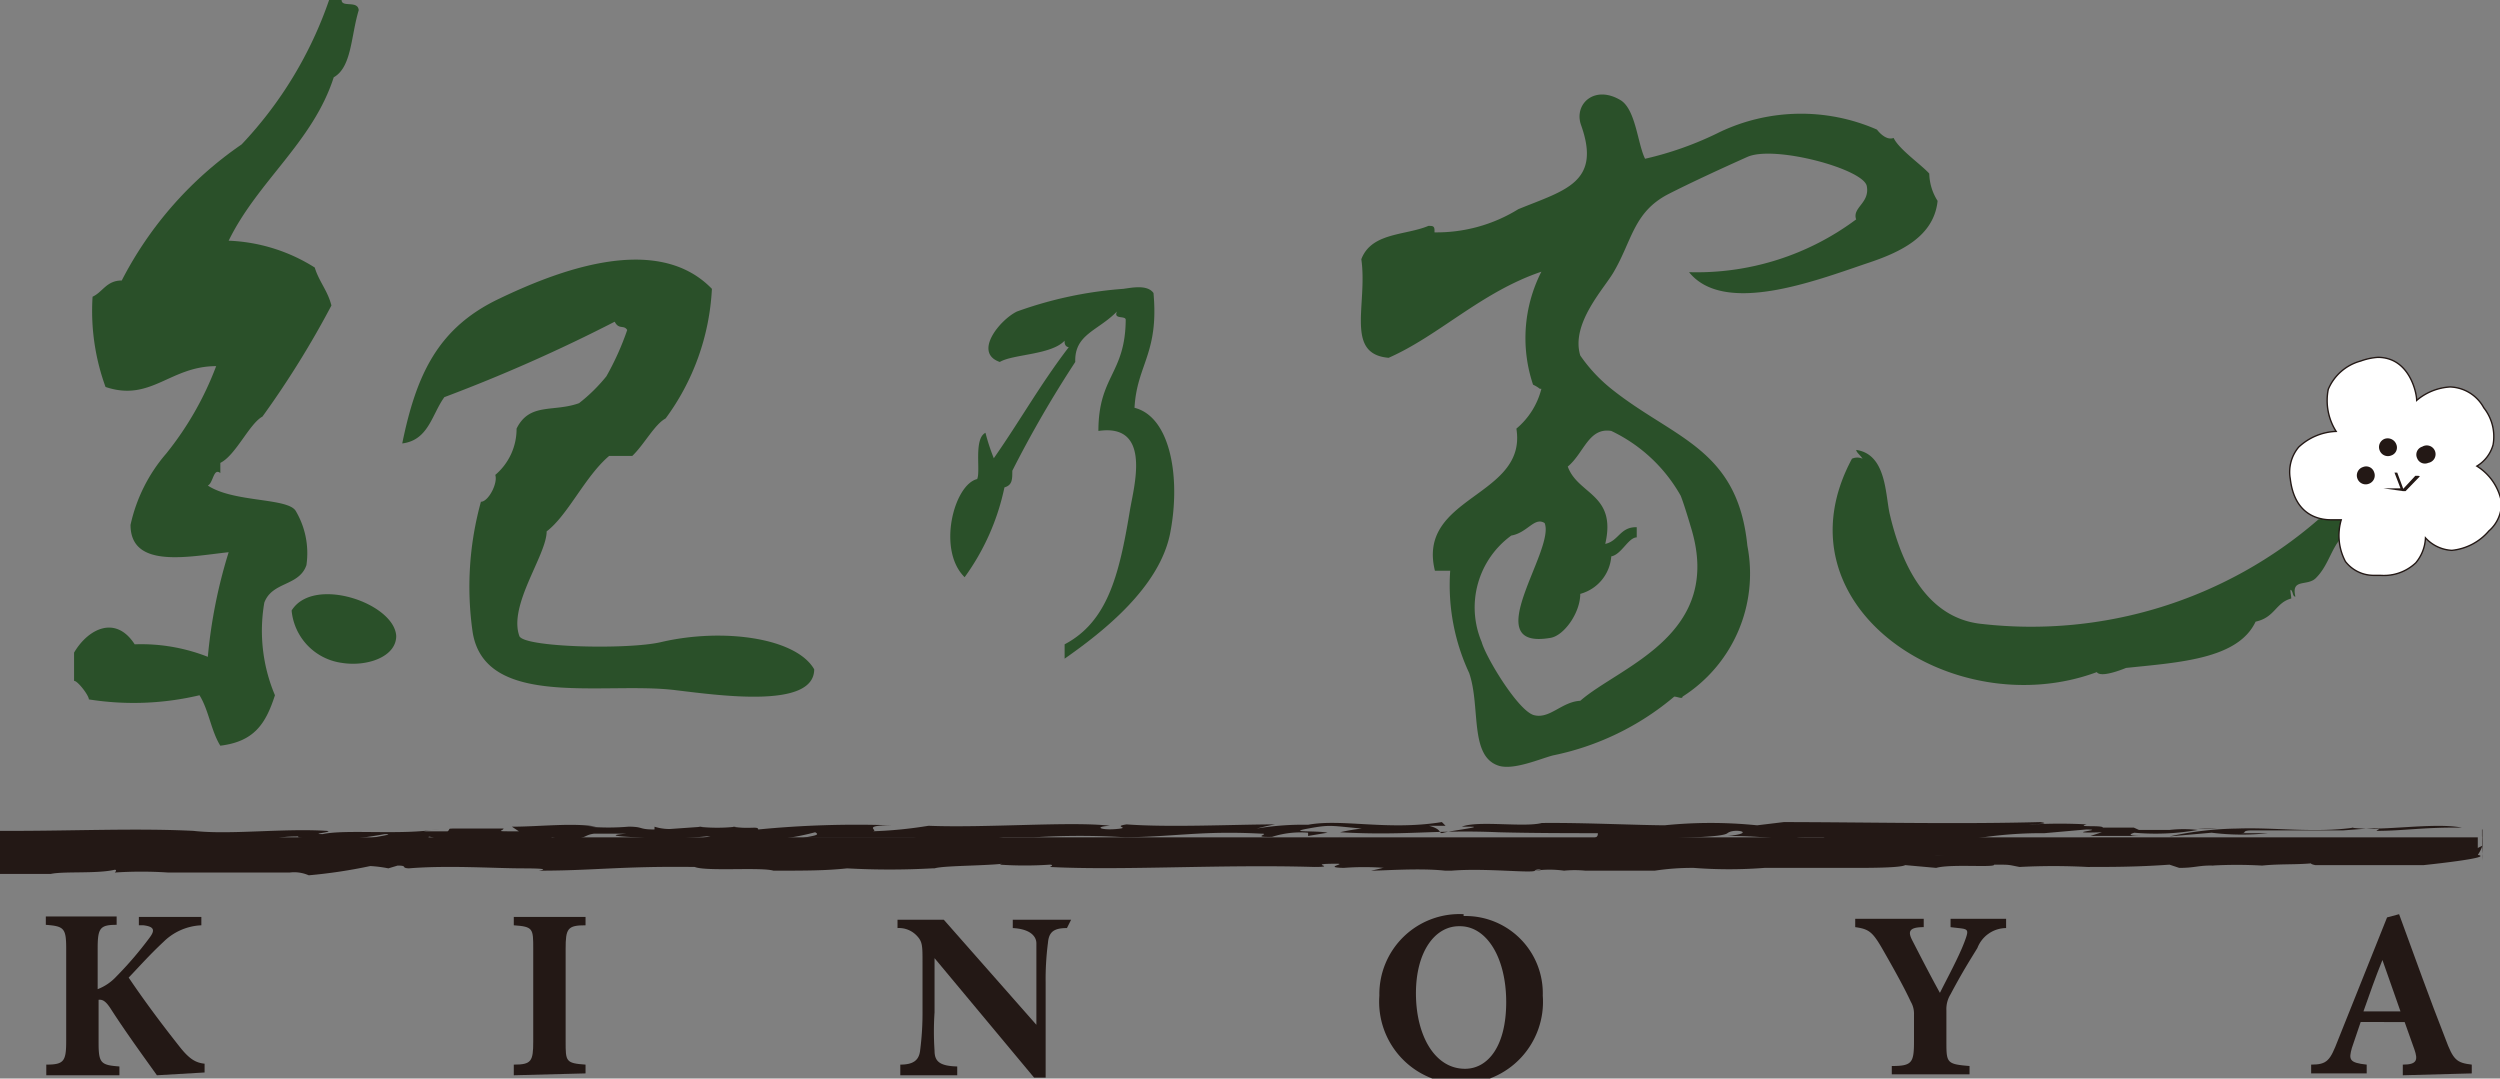<svg xmlns="http://www.w3.org/2000/svg" viewBox="0 0 54.01 23.3"><rect x="0" y="0" width="54.01" height="23.3" fill="#808080" stroke="none"/><defs><style>.cls-1{fill:#2a5029;fill-rule:evenodd;}.cls-2{fill:#231815;}.cls-3{fill:#fff;stroke:#231815;stroke-width:0.03px;}</style></defs><g id="レイヤー_2" data-name="レイヤー 2"><g id="レイヤー_1-2" data-name="レイヤー 1"><path class="cls-1" d="M7.11,0h.27c0,.17.35,0,.37.22-.17.56-.15,1.23-.54,1.45C6.76,3.07,5.57,3.91,4.94,5.2a3.75,3.75,0,0,1,1.86.58c.09.3.28.5.36.82A20.14,20.14,0,0,1,5.67,9c-.28.15-.58.84-.91,1v.22c-.15-.12-.15.21-.27.27.56.37,1.73.26,1.9.55a1.79,1.79,0,0,1,.23,1.17c-.16.46-.74.35-.91.81a3.58,3.58,0,0,0,.23,2c-.2.62-.45,1-1.18,1.09-.2-.32-.25-.77-.45-1.09a6.17,6.17,0,0,1-2.39.09c0-.09-.25-.41-.32-.4V14.1c.29-.5.89-.83,1.31-.18a3.93,3.93,0,0,1,1.58.27,10.88,10.88,0,0,1,.45-2.26c-.85.09-2.12.37-2.12-.59A3.5,3.5,0,0,1,3.59,9.8,6.85,6.85,0,0,0,4.67,7.91c-1,0-1.41.78-2.39.45A4.8,4.8,0,0,1,2,6.41c.22-.1.3-.35.63-.35A8,8,0,0,1,5.22,3.12,8.61,8.61,0,0,0,7.11,0Z"/><path class="cls-1" d="M35.54,3.43a7.21,7.21,0,0,0,1.62-.58,4.09,4.09,0,0,1,3.39-.05s.18.25.36.18c.11.24.6.58.77.77a1.14,1.14,0,0,0,.18.59c-.08.77-.8,1.11-1.53,1.35-1.12.38-3.08,1.13-3.84.19A5.75,5.75,0,0,0,40.1,4.74c-.09-.26.3-.35.23-.72s-2-.89-2.58-.63-1.21.55-1.72.81c-.74.39-.77,1-1.17,1.68-.2.35-.93,1.11-.72,1.8a3.39,3.39,0,0,0,.67.72c1.35,1.08,2.73,1.28,2.94,3.39a3.15,3.15,0,0,1-1.4,3.26c0,.06-.11,0-.18,0a5.88,5.88,0,0,1-2.62,1.27c-.27.07-.86.33-1.18.22-.63-.21-.38-1.28-.63-2a4.49,4.49,0,0,1-.41-2.21H31c-.4-1.62,2-1.59,1.76-3.07a1.64,1.64,0,0,0,.54-.86c-.07,0,0,0-.18-.09a3.16,3.16,0,0,1,.18-2.44C32,6.31,31.09,7.25,30,7.73c-.95-.08-.45-1.15-.59-2.13.22-.58.95-.51,1.45-.72.1,0,.14,0,.13.14a3.35,3.35,0,0,0,1.81-.5c1-.41,1.8-.57,1.36-1.81-.17-.46.29-.89.86-.54C35.34,2.38,35.38,3.11,35.54,3.43Zm-2.89,8.14a1.92,1.92,0,0,0-.64,2.3c.09.33.79,1.49,1.13,1.58s.6-.29,1-.31c.86-.75,3.11-1.42,2.39-3.75,0,0-.14-.48-.22-.68a3.39,3.39,0,0,0-1.5-1.4c-.49-.08-.59.48-.94.77.22.61,1.06.59.81,1.67.29-.06.32-.37.68-.36v.22c-.18,0-.33.37-.55.41a.91.91,0,0,1-.67.81c0,.41-.35.9-.64.95-1.61.28.11-1.9-.13-2.48C33.15,11.16,33,11.51,32.65,11.57Z"/><path class="cls-1" d="M10.77,6.46v0c.05,0,0,0,0,0C12,5.87,14.18,5,15.38,6.24a5.15,5.15,0,0,1-1,2.8c-.24.13-.46.56-.72.81h-.5c-.52.44-.89,1.28-1.35,1.63,0,.51-.83,1.59-.59,2.26.09.25,2.37.3,3.07.13,1.34-.31,2.91-.09,3.3.59,0,.85-2,.57-3,.45-1.53-.19-4.12.42-4.38-1.26a6.89,6.89,0,0,1,.18-2.81c.16,0,.37-.4.31-.58a1.3,1.3,0,0,0,.46-1c.28-.57.8-.35,1.35-.55a3.58,3.58,0,0,0,.59-.58,5.91,5.91,0,0,0,.45-1c-.07-.12-.18,0-.27-.18A35,35,0,0,1,9.6,8.58c-.27.37-.34.93-.91,1C9,8.06,9.48,7.08,10.77,6.46Z"/><path class="cls-1" d="M24.92,6.33c.12,1.31-.36,1.55-.41,2.48.79.2,1,1.54.77,2.71S23.83,13.65,23,14.23v-.31c.93-.49,1.18-1.5,1.41-2.89.08-.5.49-1.89-.68-1.72,0-1.19.58-1.23.59-2.4,0-.1-.27,0-.19-.18-.41.42-.92.49-.9,1.09a24.43,24.43,0,0,0-1.36,2.35c0,.19,0,.31-.17.36a5.07,5.07,0,0,1-.86,1.94c-.6-.59-.23-2,.27-2.12.08-.16-.08-.87.18-1a4.43,4.43,0,0,0,.18.55c.58-.83,1-1.59,1.62-2.4,0,0-.1,0-.09-.14-.29.31-1.12.29-1.4.46-.58-.2,0-.91.37-1.09a8.61,8.61,0,0,1,2.3-.49C24.48,6.21,24.79,6.15,24.92,6.33Z"/><path class="cls-1" d="M10.77,6.46s.05,0,0,0Z"/><path class="cls-1" d="M50.9,11.12a.81.81,0,0,0,.05.36c-.55,0-.54.63-.91,1-.18.2-.55,0-.45.41-.06,0-.05-.1-.09-.14s0,.1,0,.18c-.34.09-.35.41-.77.5-.38.81-1.65.88-2.8,1,0-.07,0,0,0,0s-.54.23-.63.09c-3.1,1.15-7-1.43-5.29-4.61a.28.28,0,0,1,.23,0c-.08-.11-.12-.12-.14-.19.64.09.63.92.72,1.36.25,1.09.79,2.28,2,2.4a9.46,9.46,0,0,0,7.27-2.26Z"/><path class="cls-1" d="M6.3,13.19c.47-.76,2.22-.16,2.26.55,0,.45-.63.67-1.18.58A1.26,1.26,0,0,1,6.3,13.19Z"/><polygon class="cls-2" points="53.53 18.49 0.27 18.49 0.27 18.09 53.53 18.09 53.53 18.49 53.53 18.49"/><path class="cls-2" d="M53.63,18.59l0-.1a1.8,1.8,0,0,0,0-.4l0-.17-.14,0-.25,0h.38v.14A4,4,0,0,1,53.63,18.59Z"/><path class="cls-2" d="M48.34,17.9a7.27,7.27,0,0,0-1.47.17l.91-.08A5.23,5.23,0,0,0,49,18h-.59c.15,0,0-.05.21-.06.91,0,1.14,0,2,0h0l.66-.05c.21,0,.13,0,.06.06.59,0,1-.08,1.85-.07-.63-.12-1.77.09-2.39,0h.05C50,18,49.13,17.87,48.34,17.9Z"/><path class="cls-2" d="M51.3,18h0Z"/><path class="cls-2" d="M19.14,17.83l0,0S19.2,17.84,19.14,17.83Z"/><path class="cls-2" d="M29,18.07h0C28.86,18.1,28.89,18.09,29,18.07Z"/><path class="cls-2" d="M34.52,18.69l.21,0A.47.47,0,0,0,34.52,18.69Z"/><path class="cls-2" d="M47.77,18.68h0Z"/><path class="cls-2" d="M41.53,18.39l0,0S41.49,18.39,41.53,18.39Z"/><path class="cls-2" d="M45.75,18.36h.36A1.4,1.4,0,0,0,45.75,18.36Z"/><path class="cls-2" d="M47.64,18.69h0Z"/><path class="cls-2" d="M35.1,18.34l-.19-.05A.4.4,0,0,0,35.1,18.34Z"/><path class="cls-2" d="M46.77,18.32l.23,0Z"/><path class="cls-2" d="M47.48,17.91h.42A2.84,2.84,0,0,0,47.48,17.91Z"/><path class="cls-2" d="M11.12,18.27l.08,0C11.1,18.25,11.1,18.26,11.12,18.27Z"/><path class="cls-2" d="M25.16,18.29h0Z"/><path class="cls-2" d="M21.06,18.3l.05,0Z"/><path class="cls-2" d="M28.23,18.23l.13,0Z"/><path class="cls-2" d="M31.22,18.3c-.15,0,0,0,.12-.06-.76,0-1,0-1.76,0l.37,0a11.42,11.42,0,0,1-1.85,0l.13,0c-.46.05-1.24,0-1.42,0,.2,0,0,0,.32.06l-1.19.05-.12-.08-.62,0c.17,0-.85,0-.84.05-.37,0,.12-.06.24-.09a5.31,5.31,0,0,0-.71,0l-.38-.07-.91.05s0,0,0,0c-.4.06-1.08,0-1.59.07h0a9.26,9.26,0,0,1-1.29,0c-.47,0-.17.07-.19.1a12.29,12.29,0,0,0-2.09.07c-.72-.09.79-.15-.11-.21a9,9,0,0,1-1.41.09c-.64,0-1.71-.05-2.33-.12l.07.06-.88,0,.49-.09-.87.09c-.92.05-.55-.13-1.25,0l-.08,0c-.22,0-.83,0-1.53,0l.24-.07h.45a8,8,0,0,0-1.19,0c-.46,0-.22.09-.46.11a5,5,0,0,1-.55,0c-.41,0-.06-.09.07-.12a5.85,5.85,0,0,1-1.25.1s0-.06.12-.06a1.18,1.18,0,0,0-.39.06l-.27-.05c-.9-.06-.88.15-1.94.12.28,0-.92,0-1.25,0,.37,0-.18-.11,0-.16-.85,0-.34.09-1,.11l.28-.1c-.66.05-.16.06-.84.09.19,0-.3,0,.1-.06H.29l0,0,.2.21-.06,0a1,1,0,0,1,0-.35l-.17.17.08,0H.27l.19-.2c0,.1,0,.19,0,.18a.57.57,0,0,0,0-.18l-.23.23a3.73,3.73,0,0,1,.67,0c-.09,0-.19-.07.14-.07-.11.06.49.05.51.08-.2,0,.7,0,.74-.09.38.05-.12.05-.14.08.31-.07,1.31,0,1.59-.05h0c.4,0,1-.05,1.84-.12l-.27.06c.79,0,.48-.12,1.14-.12-.14.08,1.08,0,.79.08a8.46,8.46,0,0,0,1.07-.13c.37,0-.71.11-.2.13l.56,0,.1,0s.51,0,.49-.06.31.09.29.12a10.68,10.68,0,0,0,1.14,0l0,0c.34-.1,1.07,0,1.24-.12l.22.05c.54,0,.44-.1.69-.13h.7c-.7.06.35.07.5.11a10.88,10.88,0,0,0,1.31-.06,2.14,2.14,0,0,1-.72.1,10.42,10.42,0,0,0,1.58,0v0a5.26,5.26,0,0,0,1.4-.18c.11.06,0,.07-.26.12.64,0,1.64,0,2.36,0,.23,0,.08.06-.16.07.74,0,1.66,0,2.12-.08-.18,0,.3,0,.57,0,0,0,.06,0,.09,0a16,16,0,0,1,2,0l-.19,0c1.22,0,1.76-.15,3.1-.08.24,0-.25.08.24.07a2,2,0,0,1,.78-.09l0,.07.42-.07c-.22-.05-.91,0-.42-.09s.48-.06,1.16,0a4.13,4.13,0,0,0-.47.08c1.42.08,2-.06,3.42,0C33.11,18,34,18,34.52,18c0,.07,0,.12-.37.17a7.85,7.85,0,0,1,1.33,0c.29-.09,1.69-.05,1.84-.17s.66,0,0,.06a9.65,9.65,0,0,1,1.48.11c.21,0-.25-.08.24-.08l.14,0,.18,0c.2,0-.21.06-.23.09.69,0,1.13-.07,1.94-.07l-.14,0h.78l.67,0,0,0a3.67,3.67,0,0,1,.4,0l-.07,0A8.93,8.93,0,0,1,44.09,18l.08,0,.9-.08c.48,0-.62.09.34.06l-.25.08c.68,0,.78,0,1.25,0-.21,0-.53,0-.3-.07a5.19,5.19,0,0,0,1.37-.06,2.7,2.7,0,0,0-.61,0c-.28,0-.1,0-.27,0l-.39,0-.11-.05-.67,0c0-.06-.61,0-.35-.07a10.77,10.77,0,0,0-1.16,0c-.32,0,.5,0,.16-.05-1.86.05-3.79,0-5.73,0l.19,0-.58.07a9.85,9.85,0,0,0-2,0c-.07,0,0,0,.08,0-.65,0-1.81-.06-2.73-.05-.39.1-1.38-.06-1.73.08l.19,0c.31,0-.45.09-.58.13s0-.07-.32-.15l.36,0-.08-.08c-1.17.19-2.17-.08-2.9.06l.08,0a6,6,0,0,0-1.18.08s.22-.06.4-.09c-.85,0-2.28.07-3.21,0-.33.05.12.07-.22.1s-.5-.05-.14-.07c-.81-.1-2.67.05-3.92,0a9.24,9.24,0,0,1-1.24.12c.23,0-.24-.12.36-.13l.07,0a21.88,21.88,0,0,0-2.87.09c0-.08-.18,0-.55-.06-.16,0,0,0,.07,0a3.7,3.7,0,0,1-.81,0l.09,0-.71.05a1.08,1.08,0,0,1-.33-.05v.06c-.39,0-.19-.07-.67-.06l.1,0a5.1,5.1,0,0,1-.85,0s.05,0,.16,0c-.48-.09-1.23,0-1.82,0l.15.1c-.57,0-.35,0-.33-.06-.38,0-.47,0-1,0-.25,0-.13,0-.21.06l-.52,0,.34-.05c-.8.14-2,0-2.52.11-.3,0,.27-.05.09-.07-.94-.06-2.1.09-2.88,0-1.2-.06-2.58,0-3.91,0H0v.51l0,0v.42H.27l.83,0c.27-.06,1,0,1.38-.09,0,0,.06,0,0,.06a8.7,8.7,0,0,1,1.15,0l-.14,0c1,0,2.27,0,2.77,0a.78.78,0,0,1,.41.06A11.07,11.07,0,0,0,8,18.71a2.78,2.78,0,0,1,.39.05l.2-.06c.23,0,.06.05.24.06.85-.07,1.86,0,2.46,0l-.09,0c.25,0,.74,0,.44.05,1.2,0,1.76-.1,3.37-.08.24.1,1.44,0,1.7.08.68,0,1.13,0,1.59-.05,0,0,.07,0,0,0a16.75,16.75,0,0,0,1.84,0l.05,0c.22-.07,1.4-.05,1.63-.13s-.12,0-.22.05a8,8,0,0,0,1.08,0s.11,0,0,.05c1.55.08,3.71-.06,5.71,0,.56,0-.23-.07.49-.07.23,0-.32.08.15.09a5.7,5.7,0,0,1,.88,0c-.07,0,0,0-.29.06.27,0,1.06-.06,1.6,0,0,0,0,0,.14,0,.72-.06,1.75.06,1.8,0s.26,0,0,0a2.28,2.28,0,0,1,.63,0,2.37,2.37,0,0,1,.46,0l-.1,0c.12,0,.25,0,.37,0l-.21,0c.34,0,.91,0,.94,0h-.11l.61,0a5.4,5.4,0,0,1,.84-.06,10,10,0,0,0,1.53,0v0c.38,0,1.4,0,1.21,0,.38,0,.91,0,.73,0,.31,0,1,0,1.1-.06l.67.06c.31-.09,1.28,0,1.25-.07.36,0,.29,0,.55.05a14.07,14.07,0,0,1,1.47,0h0c.51,0,1.07,0,1.77-.05l.21.07c.36,0,.41-.06.77-.05.09,0,0,0-.07,0a9.68,9.68,0,0,1,1.09,0c.49-.05.92,0,1.34-.09s-.59,0-.19.08c.79,0,1.54,0,2.34,0,.09,0,0,0,0,0s1.55-.16,1.17-.22a.83.83,0,0,0,.1-.2s0,0-.1.05-.18.07-.37.05a4.37,4.37,0,0,1-1,0v0c-.93,0-.17-.09-1.31-.09l.25,0a6,6,0,0,1-.61,0c-.09,0,.06,0,.15,0l-.89.06c-.07,0,0,0,.12-.06-.87,0,.26.09-.82.07-.22,0,0,0,.17,0a9.59,9.59,0,0,0-1.32,0s.3,0-.15-.06c.11,0,.19.06-.13.06.12,0-.26,0-.59,0,.08,0,.07,0,0,0s-.3,0-.51,0l.42,0a8.84,8.84,0,0,1-1.29,0h.17a11.34,11.34,0,0,0-1.44,0h0c-1,.05.38.08-.79.12-.41,0,.08-.15-.8-.1.46,0-.52.1-1,.11l.48-.08c-.21,0-.56,0-.68,0l0,0c.09.08-.68,0-1,0,.4-.1.44-.08.45-.18a6.71,6.71,0,0,1-1.39.09l.5-.08a21.13,21.13,0,0,0-2.57.17c.16-.06-.16-.08.13-.13h-.85l.2-.07c-.31.07-.72,0-.61.11a1,1,0,0,1,.23,0s-.12.08-.56.08.15,0,0-.06a5.8,5.8,0,0,1-.59,0l.28,0c-.17.05-.49,0-.76,0,.34,0,.2-.05.05-.09h0a4.68,4.68,0,0,1-.64,0l.14-.07-.29.05c-.12,0-.22,0,0-.05-1,0,.12.16-1.21.09,0,0,.14-.05.5,0,0,0-.07-.07-.43-.09h0A19.23,19.23,0,0,0,31.22,18.3Z"/><path class="cls-2" d="M33.17,18.26H34A2.89,2.89,0,0,0,33.17,18.26Z"/><path class="cls-2" d="M19.63,18.26h0Z"/><path class="cls-2" d="M22.47,18.24l-.15,0S22.36,18.25,22.47,18.24Z"/><path class="cls-2" d="M7,18.29H7Z"/><path class="cls-2" d="M9.25,18.32c.25,0,.34-.05.36-.08A.77.77,0,0,0,9.25,18.32Z"/><path class="cls-2" d="M3.8,18.28h0Z"/><path class="cls-2" d="M7.87,18.25l-.84,0A7.06,7.06,0,0,0,7.87,18.25Z"/><polygon class="cls-2" points="25.94 18.15 25.65 18.19 25.95 18.16 25.94 18.15"/><path class="cls-2" d="M23.28,18.18c-.12,0-.58,0-.45,0A3.29,3.29,0,0,1,23.28,18.18Z"/><polygon class="cls-2" points="13.11 18.14 13 18.18 13.23 18.15 13.11 18.14"/><path class="cls-2" d="M3.39,23.23c-.22-.31-.66-.91-1-1.44-.11-.17-.18-.2-.26-.19v.93c0,.44.05.48.45.51v.19H1V23c.38,0,.43-.07.43-.51v-2c0-.44-.05-.48-.44-.51v-.18H2.52v.18c-.36,0-.41.07-.41.51v.88a1.07,1.07,0,0,0,.4-.27,7.86,7.86,0,0,0,.72-.84c.12-.16.11-.24-.13-.27H3v-.18H4.35v.18a1.24,1.24,0,0,0-.82.36c-.3.28-.52.53-.75.77.33.49.71,1,1.09,1.48.21.27.35.36.55.38v.19Z"/><path class="cls-2" d="M11.1,23.23V23c.38,0,.42-.07.42-.5v-2c0-.44,0-.48-.42-.51v-.18h1.55v.18c-.39,0-.43.07-.43.51v2c0,.43,0,.47.43.5v.19Z"/><path class="cls-2" d="M23.05,20.05c-.28,0-.39.08-.41.32a6.12,6.12,0,0,0-.05.85v2.06h-.25L20.19,20.7h0v1.17a6.21,6.21,0,0,0,0,.83c0,.23.11.33.49.34v.19H19.45V23c.29,0,.41-.1.43-.32a6.25,6.25,0,0,0,.05-.85V20.79c0-.34,0-.44-.11-.56a.53.53,0,0,0-.43-.18v-.18h1l2,2.27h0v-.92c0-.45,0-.69,0-.84s-.13-.31-.51-.33v-.18h1.26Z"/><path class="cls-2" d="M31.62,19.79a1.67,1.67,0,0,1,1.71,1.72,1.77,1.77,0,1,1-3.53,0,1.73,1.73,0,0,1,1.82-1.76Zm-.1.22c-.52,0-.93.55-.93,1.45s.4,1.63,1.06,1.63c.49,0,.89-.48.89-1.44s-.42-1.64-1-1.64Z"/><path class="cls-2" d="M43.34,20.05a.67.67,0,0,0-.62.43c-.19.31-.33.53-.58,1a.61.61,0,0,0-.09.35v.66c0,.47,0,.5.5.54v.18H40.87v-.18c.44,0,.48-.07.48-.54v-.57a.51.51,0,0,0-.07-.28c-.13-.28-.32-.63-.63-1.17-.2-.34-.28-.4-.57-.44v-.18h1.48v.18c-.34,0-.34.11-.24.3.18.35.38.74.59,1.12.15-.3.41-.78.53-1.1s.08-.27-.3-.32v-.18h1.2Z"/><path class="cls-2" d="M51.91,23.23V23c.31,0,.33-.1.25-.33s-.13-.37-.21-.59H51l-.19.56c-.07.25-.06.32.32.36v.19H49.93V23c.35,0,.41-.09.58-.53l1.06-2.65.26-.07c.33.9.65,1.8,1,2.69.17.46.24.52.57.56v.19Zm-.44-2.49h0c-.15.37-.28.74-.41,1.11h.8Z"/><path class="cls-3" d="M53.51,10.07a.78.78,0,0,0,.35-.46,1,1,0,0,0-.2-.8.86.86,0,0,0-.73-.45,1.22,1.22,0,0,0-.72.29c0-.17-.16-.93-.84-.93A1.35,1.35,0,0,0,51,7.8a1.06,1.06,0,0,0-.7.61,1.24,1.24,0,0,0,.17.91,1.25,1.25,0,0,0-.81.34.84.84,0,0,0-.18.69c.09.76.59.88.88.88l.22,0a1.2,1.2,0,0,0,.09.9.77.77,0,0,0,.61.3h.15a1,1,0,0,0,.76-.27.9.9,0,0,0,.21-.54.83.83,0,0,0,.57.27,1.21,1.21,0,0,0,.8-.42.78.78,0,0,0,.27-.63A1.17,1.17,0,0,0,53.51,10.07Z"/><path class="cls-2" d="M51.18,10.45a.19.19,0,0,1-.25-.11.19.19,0,0,1,.12-.25.18.18,0,0,1,.24.11A.19.19,0,0,1,51.18,10.45Z"/><path class="cls-2" d="M51.41,9.73a.19.19,0,0,1,.11-.25.2.2,0,0,1,.25.12.18.18,0,0,1-.11.24A.19.19,0,0,1,51.41,9.73Z"/><path class="cls-2" d="M52.27,10.3l-.3.31h-.06l-.42-.06s0,0,0,0a0,0,0,0,1,0,0l.37,0-.13-.34a0,0,0,0,1,0,0,0,0,0,0,1,.06,0l.13.35.26-.28a0,0,0,0,1,.06,0S52.29,10.28,52.27,10.3Z"/><path class="cls-2" d="M52.46,10a.18.18,0,0,1-.24-.1.18.18,0,0,1,.11-.25.19.19,0,1,1,.13.35Z"/></g></g></svg>
